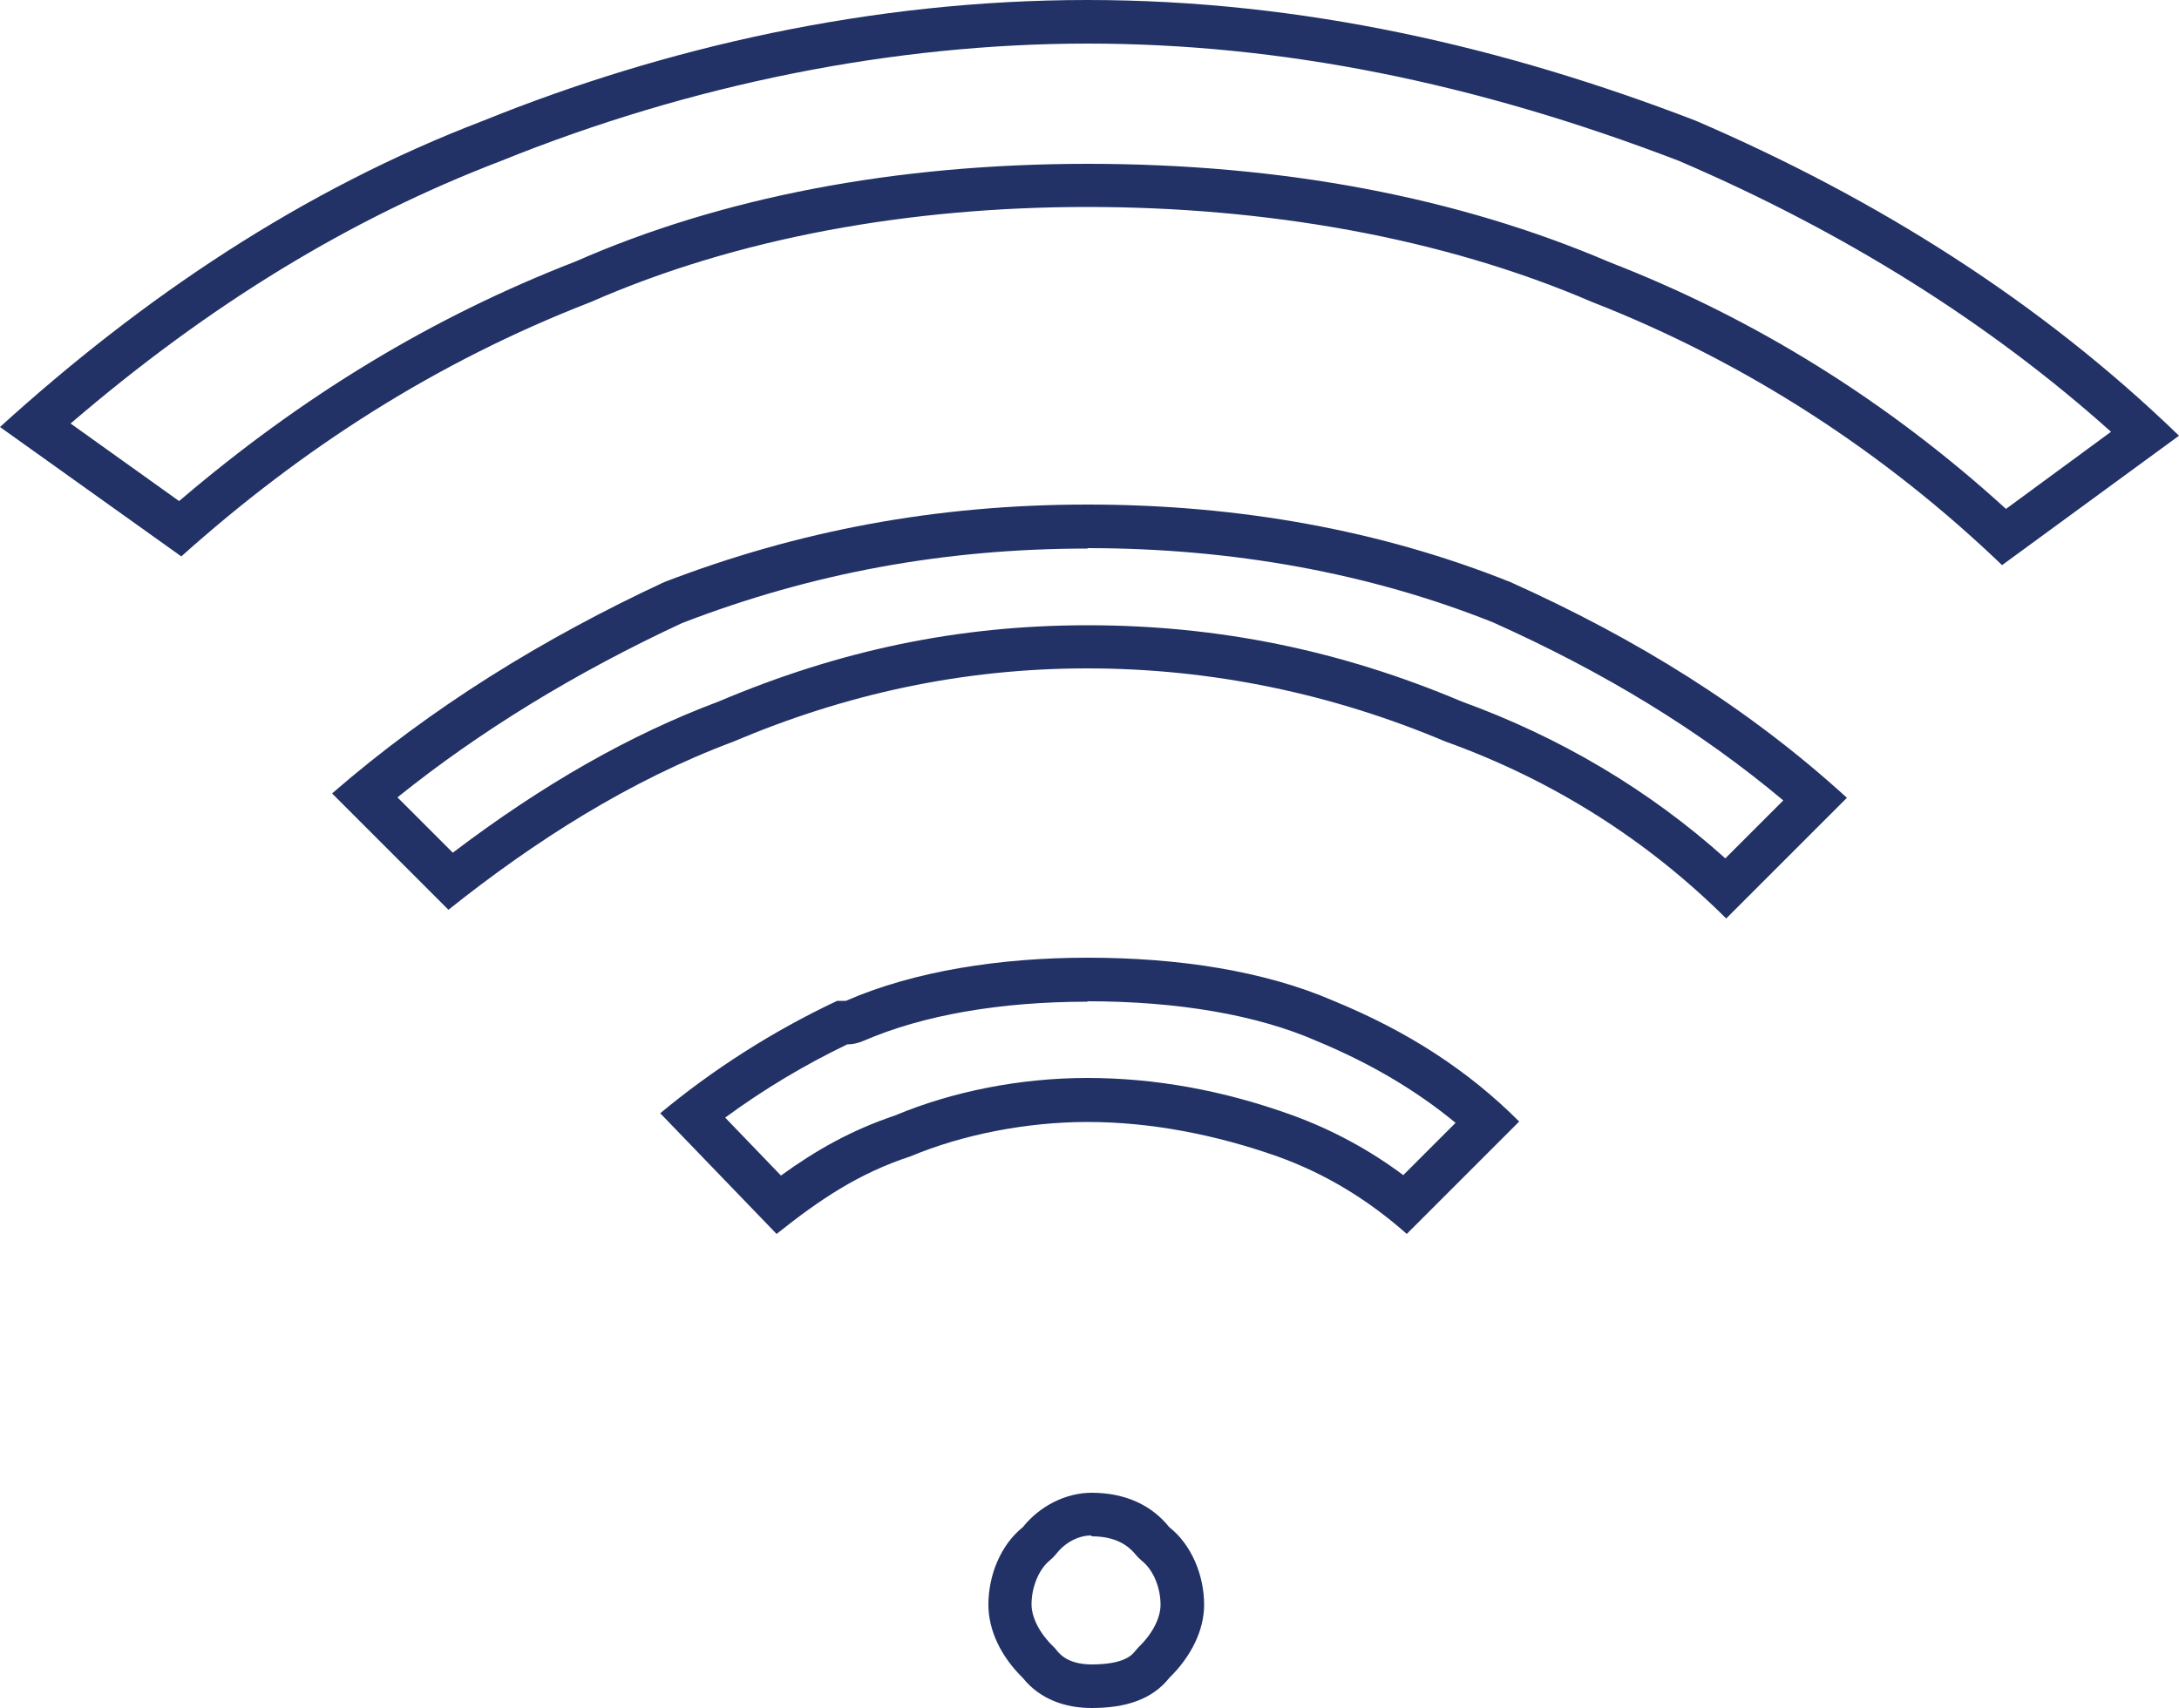<?xml version="1.0" encoding="UTF-8"?>
<svg id="Available_Networked" data-name="Available Networked" xmlns="http://www.w3.org/2000/svg" viewBox="0 0 50 39.21">
  <defs>
    <style>
      .cls-1 {
        fill: #223266;
      }
    </style>
  </defs>
  <path class="cls-1" d="M25.05,35.26c.45,0,.78.14,1,.41.05.06.1.11.16.16.25.2.42.6.42,1,0,.3-.18.66-.5.97-.03.03-.05.06-.08.09-.07.09-.25.31-1,.31-.25,0-.59-.05-.8-.32-.02-.03-.05-.06-.08-.09-.32-.31-.5-.67-.5-.97,0-.4.17-.8.41-1,.06-.05.11-.1.16-.16.2-.26.51-.42.8-.42M25.05,34.26c-.59,0-1.19.3-1.58.79-.5.4-.79,1.09-.79,1.78,0,.59.29,1.19.79,1.68.4.5.99.69,1.58.69.79,0,1.39-.2,1.78-.69.5-.49.8-1.09.8-1.68,0-.69-.3-1.39-.8-1.78-.39-.49-.99-.79-1.78-.79h0Z"/>
  <path class="cls-1" d="M24.95,12.58c3.35,0,6.49.58,9.3,1.7,2.57,1.15,4.76,2.49,6.67,4.09l-1.33,1.33c-1.75-1.57-3.79-2.78-6.05-3.6-2.79-1.18-5.6-1.75-8.58-1.75s-5.71.58-8.47,1.75c-2.03.76-4.03,1.9-6.1,3.47l-1.27-1.27c1.89-1.52,4.08-2.86,6.53-4,2.98-1.15,6.03-1.71,9.31-1.71M24.95,11.58c-3.47,0-6.64.6-9.71,1.78-2.77,1.29-5.34,2.87-7.62,4.85l2.67,2.67c1.98-1.58,4.16-2.97,6.54-3.86,2.57-1.09,5.25-1.68,8.12-1.68s5.64.59,8.22,1.68c2.48.89,4.65,2.28,6.44,4.06l2.77-2.77c-2.28-2.08-4.85-3.66-7.72-4.95-2.97-1.19-6.24-1.78-9.7-1.78h0Z"/>
  <path class="cls-1" d="M24.95,1c4.43,0,8.88.89,13.57,2.69,3.8,1.63,7.13,3.72,9.92,6.22l-2.41,1.77c-2.7-2.46-5.76-4.37-9.09-5.66-3.5-1.5-7.53-2.26-11.98-2.26s-8.43.78-11.75,2.24c-3.3,1.28-6.28,3.09-9.1,5.5l-2.49-1.78c3.18-2.73,6.41-4.7,9.86-6.02,4.37-1.77,9.03-2.7,13.49-2.7M24.95,0c-4.95,0-9.71,1.09-13.86,2.77C6.93,4.36,3.27,6.83,0,9.8l4.16,2.97c2.77-2.48,5.84-4.46,9.4-5.84,3.37-1.48,7.33-2.18,11.39-2.18s8.12.69,11.58,2.18c3.56,1.39,6.73,3.47,9.41,6.04l4.06-2.97c-3.17-3.07-6.93-5.44-11.09-7.23-4.36-1.68-9.01-2.77-13.96-2.77h0Z"/>
  <path class="cls-1" d="M24.95,22.98c2.07,0,3.89.31,5.26.91,1.23.51,2.28,1.13,3.19,1.88l-1.2,1.2c-.79-.59-1.65-1.05-2.56-1.38-1.58-.57-3.15-.85-4.69-.85s-3.1.31-4.41.86c-1.01.34-1.82.8-2.62,1.38l-1.28-1.33c.87-.64,1.82-1.21,2.8-1.68.13,0,.25-.03.37-.08,1.36-.59,3.13-.9,5.14-.9M24.95,21.98c-1.98,0-3.96.3-5.54.99h-.2c-1.49.7-2.87,1.59-4.06,2.58l2.67,2.77c.99-.79,1.88-1.39,3.07-1.78,1.19-.5,2.67-.79,4.06-.79,1.48,0,2.97.3,4.36.79,1.09.39,2.08.99,2.97,1.78l2.58-2.58c-1.19-1.19-2.58-2.08-4.26-2.77-1.59-.69-3.57-.99-5.64-.99h0Z"/>
</svg>